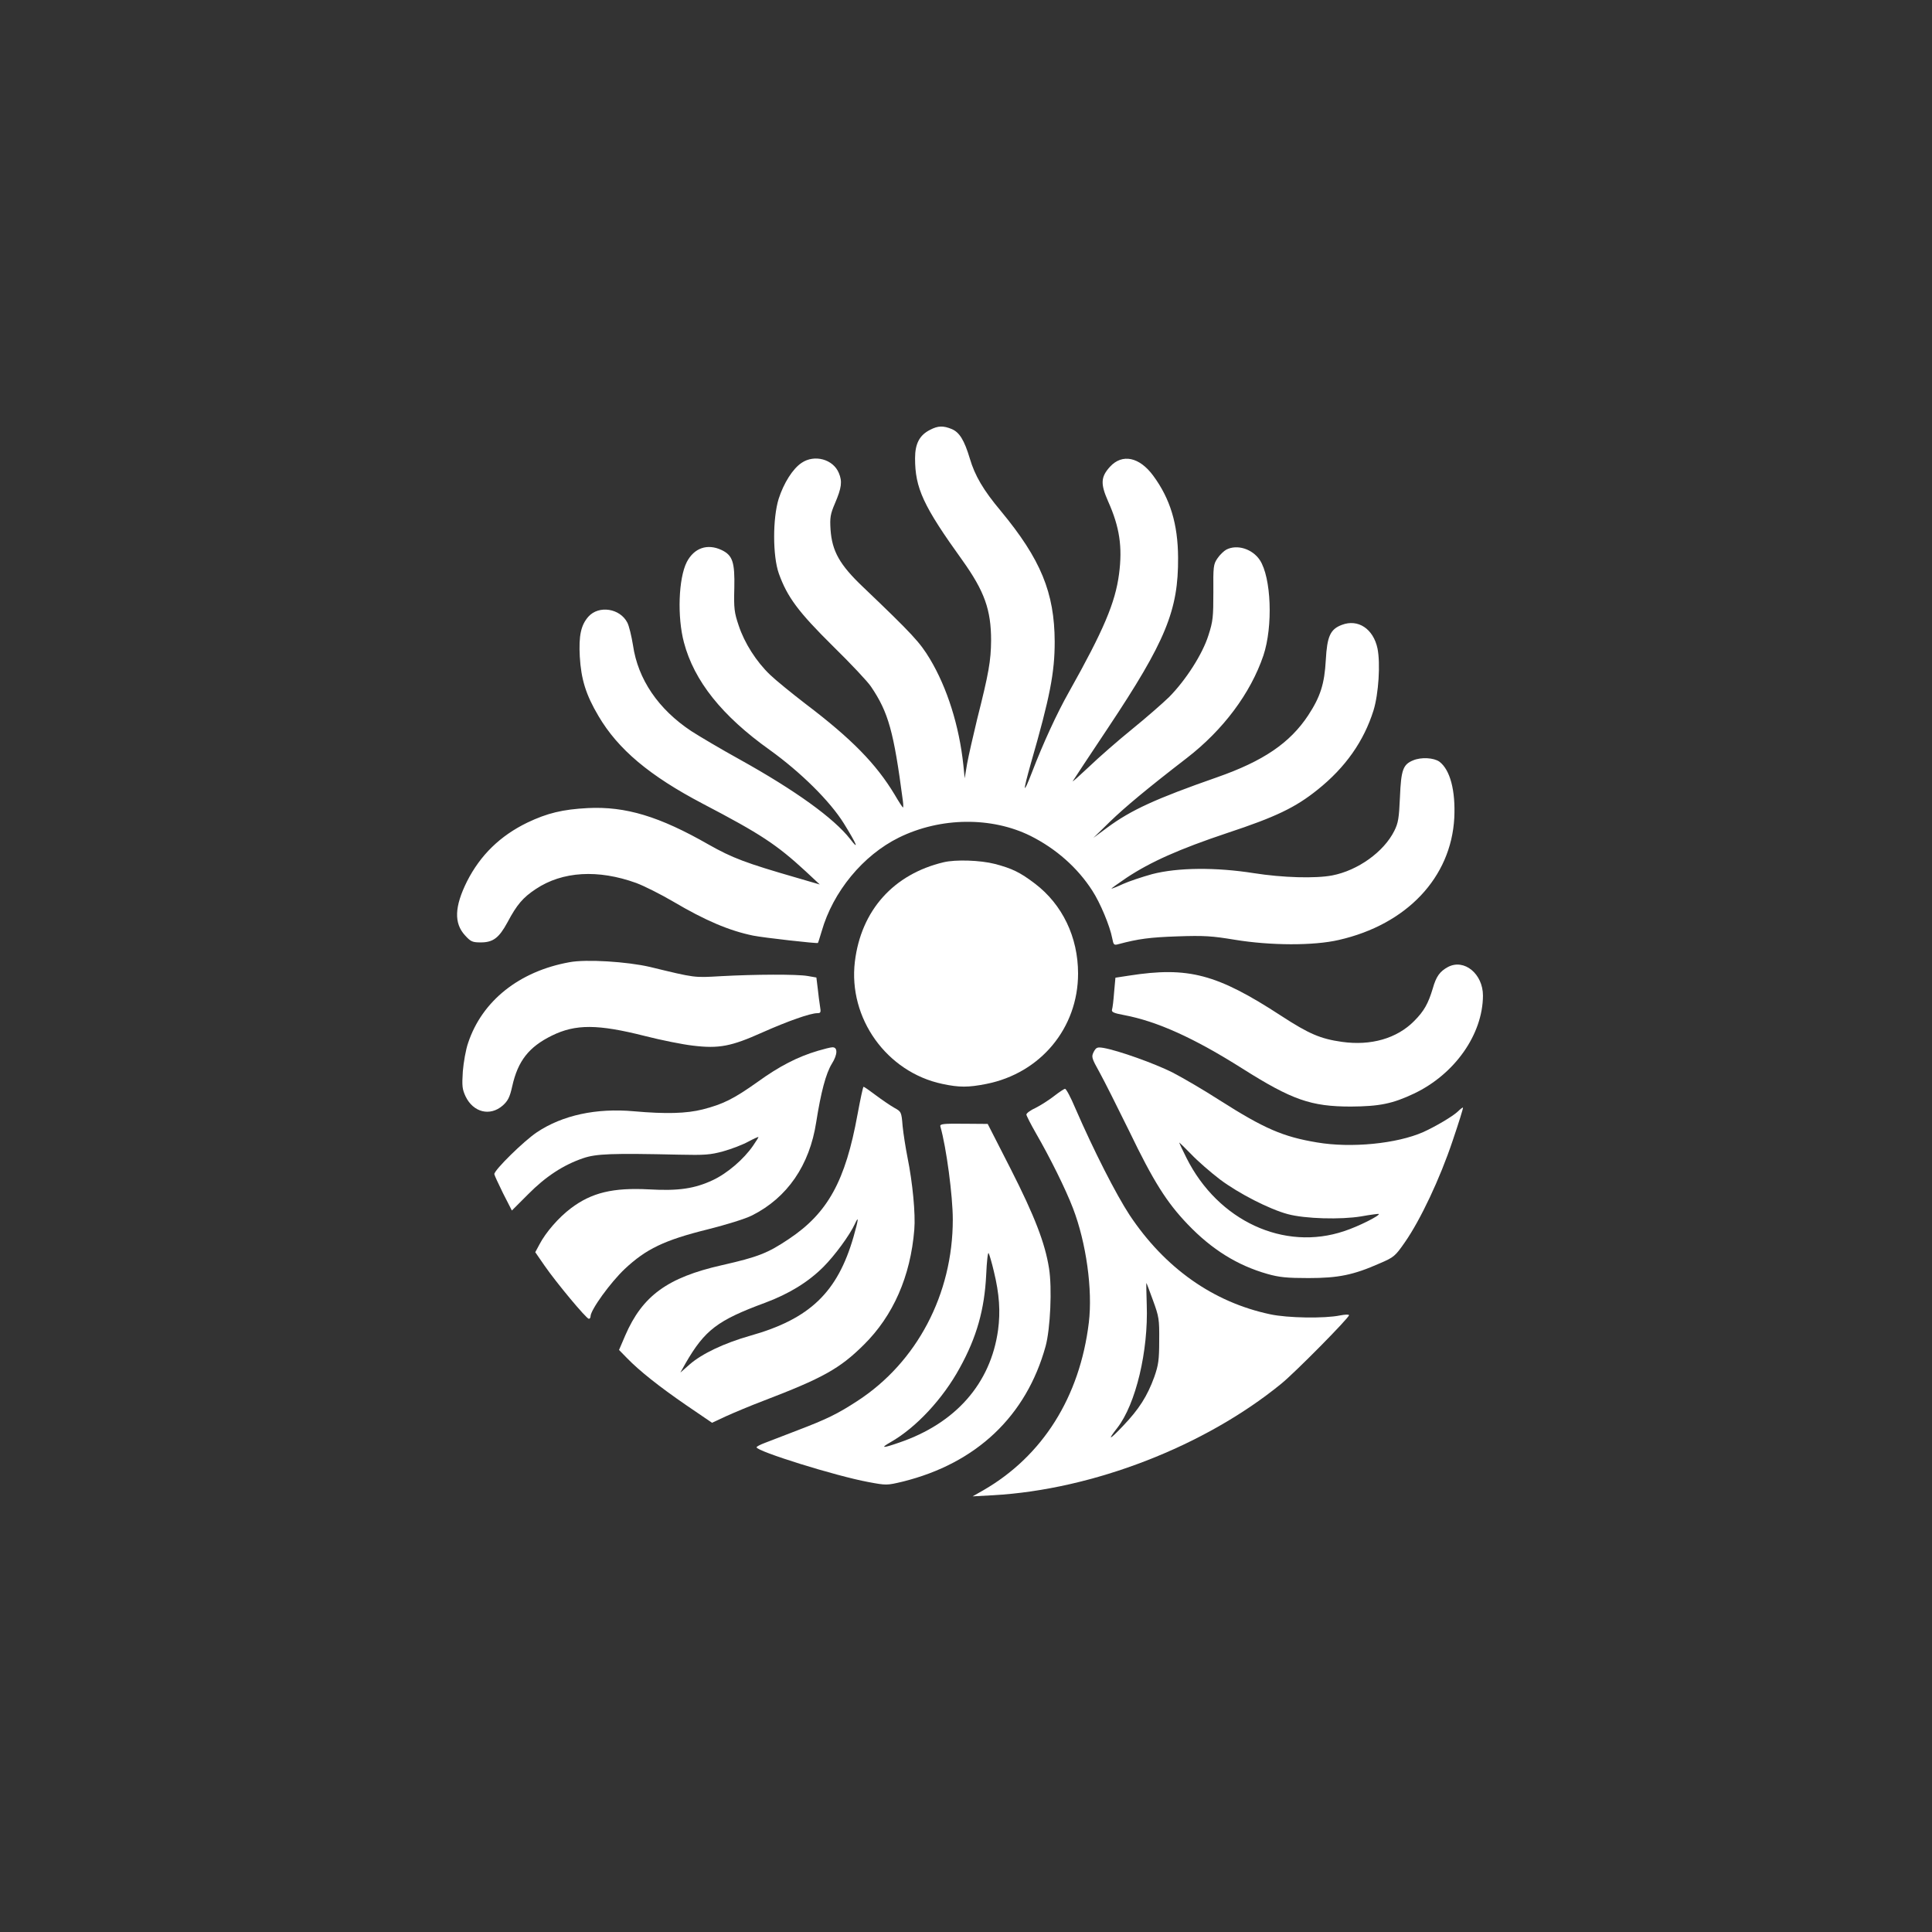 <?xml version="1.0" standalone="no"?>
<!DOCTYPE svg PUBLIC "-//W3C//DTD SVG 20010904//EN"
 "http://www.w3.org/TR/2001/REC-SVG-20010904/DTD/svg10.dtd">
<svg version="1.0" xmlns="http://www.w3.org/2000/svg"
 width="1024pt" height="1024pt" viewBox="0 0 1024 1024"
 preserveAspectRatio="xMidYMid meet">

<rect x="0" y="0" width="1024" height="1024" fill="#333333" stroke="none"/>

<g transform="translate(0,1024) scale(0.1,-0.1)"
fill="#ffffff" stroke="none">
<path d="M4930 7962 c-56 -28 -80 -73 -80 -151 0 -158 43 -252 251 -541 117
-164 152 -262 152 -425 -1 -107 -12 -172 -74 -417 -21 -87 -45 -192 -53 -235
l-13 -78 -7 70 c-22 208 -86 410 -177 562 -53 88 -91 130 -356 383 -123 117
-163 189 -171 303 -4 63 -1 82 23 138 36 84 40 117 21 162 -30 73 -129 100
-197 54 -47 -31 -95 -107 -122 -191 -32 -104 -32 -303 1 -396 45 -125 103
-203 287 -385 95 -93 186 -190 202 -215 92 -136 120 -238 168 -602 3 -21 3
-38 1 -38 -2 0 -22 30 -44 68 -98 163 -228 296 -472 481 -74 57 -159 126 -189
155 -72 69 -135 167 -166 261 -23 68 -26 90 -23 198 3 138 -9 174 -68 202 -75
35 -145 11 -184 -64 -44 -87 -51 -291 -15 -426 54 -204 201 -389 455 -570 164
-118 319 -271 393 -390 68 -110 83 -147 33 -82 -87 111 -291 258 -586 422 -96
53 -211 121 -256 150 -175 116 -283 275 -309 455 -8 49 -21 103 -30 120 -39
76 -151 93 -206 32 -40 -45 -52 -101 -46 -212 7 -120 32 -202 99 -315 104
-177 271 -317 553 -465 306 -160 391 -216 545 -358 l75 -70 -120 35 c-274 79
-344 106 -468 176 -262 150 -441 204 -642 194 -134 -7 -215 -27 -320 -77 -144
-70 -249 -172 -320 -312 -66 -133 -70 -221 -10 -286 30 -33 39 -37 83 -37 66
0 97 24 142 107 50 94 82 131 150 176 141 94 330 105 532 32 43 -16 130 -60
195 -98 171 -101 298 -155 425 -181 54 -11 339 -43 343 -39 2 2 10 30 20 62
60 210 219 403 410 497 220 108 491 111 698 8 135 -68 248 -168 326 -289 43
-66 94 -189 106 -253 7 -36 9 -38 34 -31 105 28 166 36 311 41 143 5 184 2
305 -18 189 -31 418 -32 551 -1 360 82 595 331 612 647 7 145 -22 255 -79 298
-30 21 -96 25 -139 7 -54 -22 -64 -51 -70 -195 -5 -112 -9 -137 -30 -179 -56
-112 -194 -210 -329 -236 -89 -17 -263 -12 -415 12 -203 32 -404 30 -539 -5
-54 -15 -123 -38 -154 -52 -30 -14 -58 -25 -62 -25 -3 0 32 25 79 57 128 85
281 153 535 238 257 85 361 135 478 229 148 118 246 258 297 421 27 88 37 249
21 328 -22 104 -103 158 -189 125 -61 -23 -78 -60 -85 -186 -7 -128 -29 -195
-93 -293 -97 -147 -238 -243 -484 -329 -323 -113 -455 -173 -582 -267 l-73
-54 88 86 c82 79 197 175 407 337 193 149 338 343 406 543 52 155 42 415 -19
507 -40 59 -120 84 -177 55 -13 -7 -35 -28 -47 -46 -22 -32 -23 -44 -22 -180
0 -131 -2 -154 -26 -228 -31 -99 -119 -237 -209 -328 -34 -33 -122 -110 -196
-170 -74 -60 -177 -150 -229 -200 -52 -49 -90 -83 -85 -75 5 9 89 135 186 281
307 461 374 625 372 904 -1 178 -42 312 -132 434 -73 99 -164 118 -229 47 -49
-54 -51 -90 -10 -183 61 -136 77 -242 58 -386 -20 -152 -82 -298 -265 -624
-64 -113 -138 -274 -197 -428 -48 -124 -49 -106 -5 50 101 350 126 480 126
644 -1 260 -74 437 -285 692 -94 112 -138 188 -165 279 -29 97 -55 139 -96
156 -44 18 -72 18 -114 -4z"/>
<path d="M5002 5670 c-266 -63 -438 -255 -471 -527 -36 -300 169 -586 464
-648 89 -19 137 -19 233 0 287 57 486 296 486 585 0 193 -83 366 -229 477 -79
60 -121 80 -212 104 -78 20 -208 24 -271 9z"/>
<path d="M3018 5140 c-266 -48 -463 -205 -537 -428 -12 -34 -24 -102 -28 -151
-5 -78 -3 -94 15 -133 41 -84 129 -106 196 -48 28 25 38 44 51 103 30 134 88
208 210 268 126 62 244 61 493 -2 86 -22 201 -45 254 -51 139 -17 204 -4 369
70 135 60 254 102 291 102 18 0 20 4 14 38 -3 20 -9 63 -12 94 l-7 57 -46 8
c-57 10 -280 9 -461 -1 -143 -8 -132 -10 -375 49 -120 28 -339 42 -427 25z"/>
<path d="M7675 5115 c-43 -23 -63 -50 -81 -114 -24 -80 -46 -120 -99 -173 -91
-92 -229 -132 -383 -110 -113 16 -174 42 -320 137 -342 223 -493 263 -808 214
l-72 -11 -7 -77 c-3 -42 -8 -83 -11 -92 -4 -13 9 -19 63 -29 175 -33 369 -120
627 -283 264 -167 365 -202 576 -202 152 1 221 15 335 69 216 103 364 314 365
519 0 115 -99 197 -185 152z"/>
<path d="M4333 4670 c-104 -31 -201 -80 -317 -164 -128 -91 -183 -118 -291
-146 -87 -22 -195 -25 -365 -10 -200 18 -379 -21 -514 -111 -69 -46 -226 -200
-226 -222 0 -5 21 -50 46 -101 l47 -92 86 86 c93 94 186 155 291 191 70 24
150 27 510 19 135 -3 165 -1 234 18 43 12 103 35 132 51 30 16 54 27 54 24 0
-2 -13 -23 -29 -46 -49 -71 -136 -146 -213 -182 -96 -45 -182 -58 -338 -49
-191 10 -304 -17 -414 -100 -65 -49 -133 -127 -167 -192 l-22 -41 49 -71 c63
-91 222 -282 235 -282 5 0 9 6 9 13 0 34 105 179 181 251 113 106 210 153 440
210 99 25 200 56 235 74 187 94 305 266 340 494 25 158 51 258 83 310 31 49
32 89 2 87 -9 0 -44 -9 -78 -19z"/>
<path d="M5797 4665 c-13 -26 -12 -32 31 -109 25 -45 95 -185 157 -311 129
-268 199 -378 310 -494 128 -134 264 -218 422 -263 63 -18 105 -22 218 -22
158 0 238 16 378 78 75 32 82 38 134 113 82 118 185 336 252 536 33 97 58 177
55 177 -3 0 -15 -9 -27 -21 -27 -26 -119 -80 -183 -109 -140 -62 -383 -86
-564 -55 -180 30 -279 73 -515 223 -82 53 -195 119 -251 148 -96 48 -286 116
-366 130 -32 5 -38 3 -51 -21z m670 -677 c99 -74 261 -157 358 -183 92 -25
282 -30 390 -12 49 9 91 14 93 13 8 -8 -109 -67 -183 -91 -319 -108 -669 54
-836 387 -21 42 -39 80 -39 82 0 2 28 -25 63 -61 34 -36 103 -96 154 -135z"/>
<path d="M4545 4333 c-64 -352 -157 -522 -364 -660 -112 -75 -162 -95 -356
-139 -287 -65 -420 -162 -511 -372 l-33 -77 42 -43 c65 -67 169 -150 316 -251
l135 -92 75 35 c42 19 130 56 196 81 316 121 406 171 533 297 156 154 248 363
268 611 7 82 -9 249 -36 382 -10 51 -22 126 -26 167 -6 75 -7 76 -45 97 -21
12 -65 42 -97 66 -33 25 -62 45 -65 45 -3 0 -17 -66 -32 -147z m-21 -648 c-85
-295 -232 -436 -549 -525 -137 -39 -255 -95 -320 -152 l-49 -43 28 50 c102
176 169 227 421 320 126 47 228 109 309 190 61 61 140 169 167 228 22 48 19
23 -7 -68z"/>
<path d="M5586 4430 c-27 -21 -71 -49 -97 -62 -27 -12 -48 -28 -49 -35 0 -6
23 -51 51 -100 74 -128 157 -295 196 -397 70 -182 105 -432 84 -606 -48 -395
-245 -707 -558 -888 l-58 -33 110 6 c529 30 1121 260 1526 591 73 59 359 349
359 363 0 5 -21 4 -47 -1 -81 -17 -279 -14 -371 6 -302 64 -558 245 -745 526
-72 110 -189 339 -288 567 -24 57 -48 102 -54 102 -5 0 -32 -18 -59 -39z m525
-1082 c32 -87 34 -101 33 -213 0 -103 -4 -130 -26 -193 -37 -102 -81 -171
-166 -260 -73 -77 -85 -80 -30 -10 98 126 165 408 156 653 -2 63 -3 115 -2
115 1 0 17 -42 35 -92z"/>
<path d="M4984 4270 c32 -111 66 -369 66 -494 0 -395 -190 -756 -505 -961
-106 -69 -161 -96 -318 -156 -73 -28 -151 -58 -174 -67 -24 -9 -43 -19 -43
-23 0 -21 419 -152 592 -184 96 -18 98 -18 182 2 392 97 656 348 758 718 25
92 35 308 18 413 -21 133 -76 276 -203 526 l-122 239 -127 1 c-109 1 -127 -1
-124 -14z m284 -770 c29 -119 35 -212 22 -309 -39 -284 -225 -495 -524 -597
-89 -31 -102 -30 -46 2 135 77 277 229 367 394 90 163 131 310 140 493 3 71 9
123 13 115 4 -7 17 -51 28 -98z"/>
</g>
</svg>
